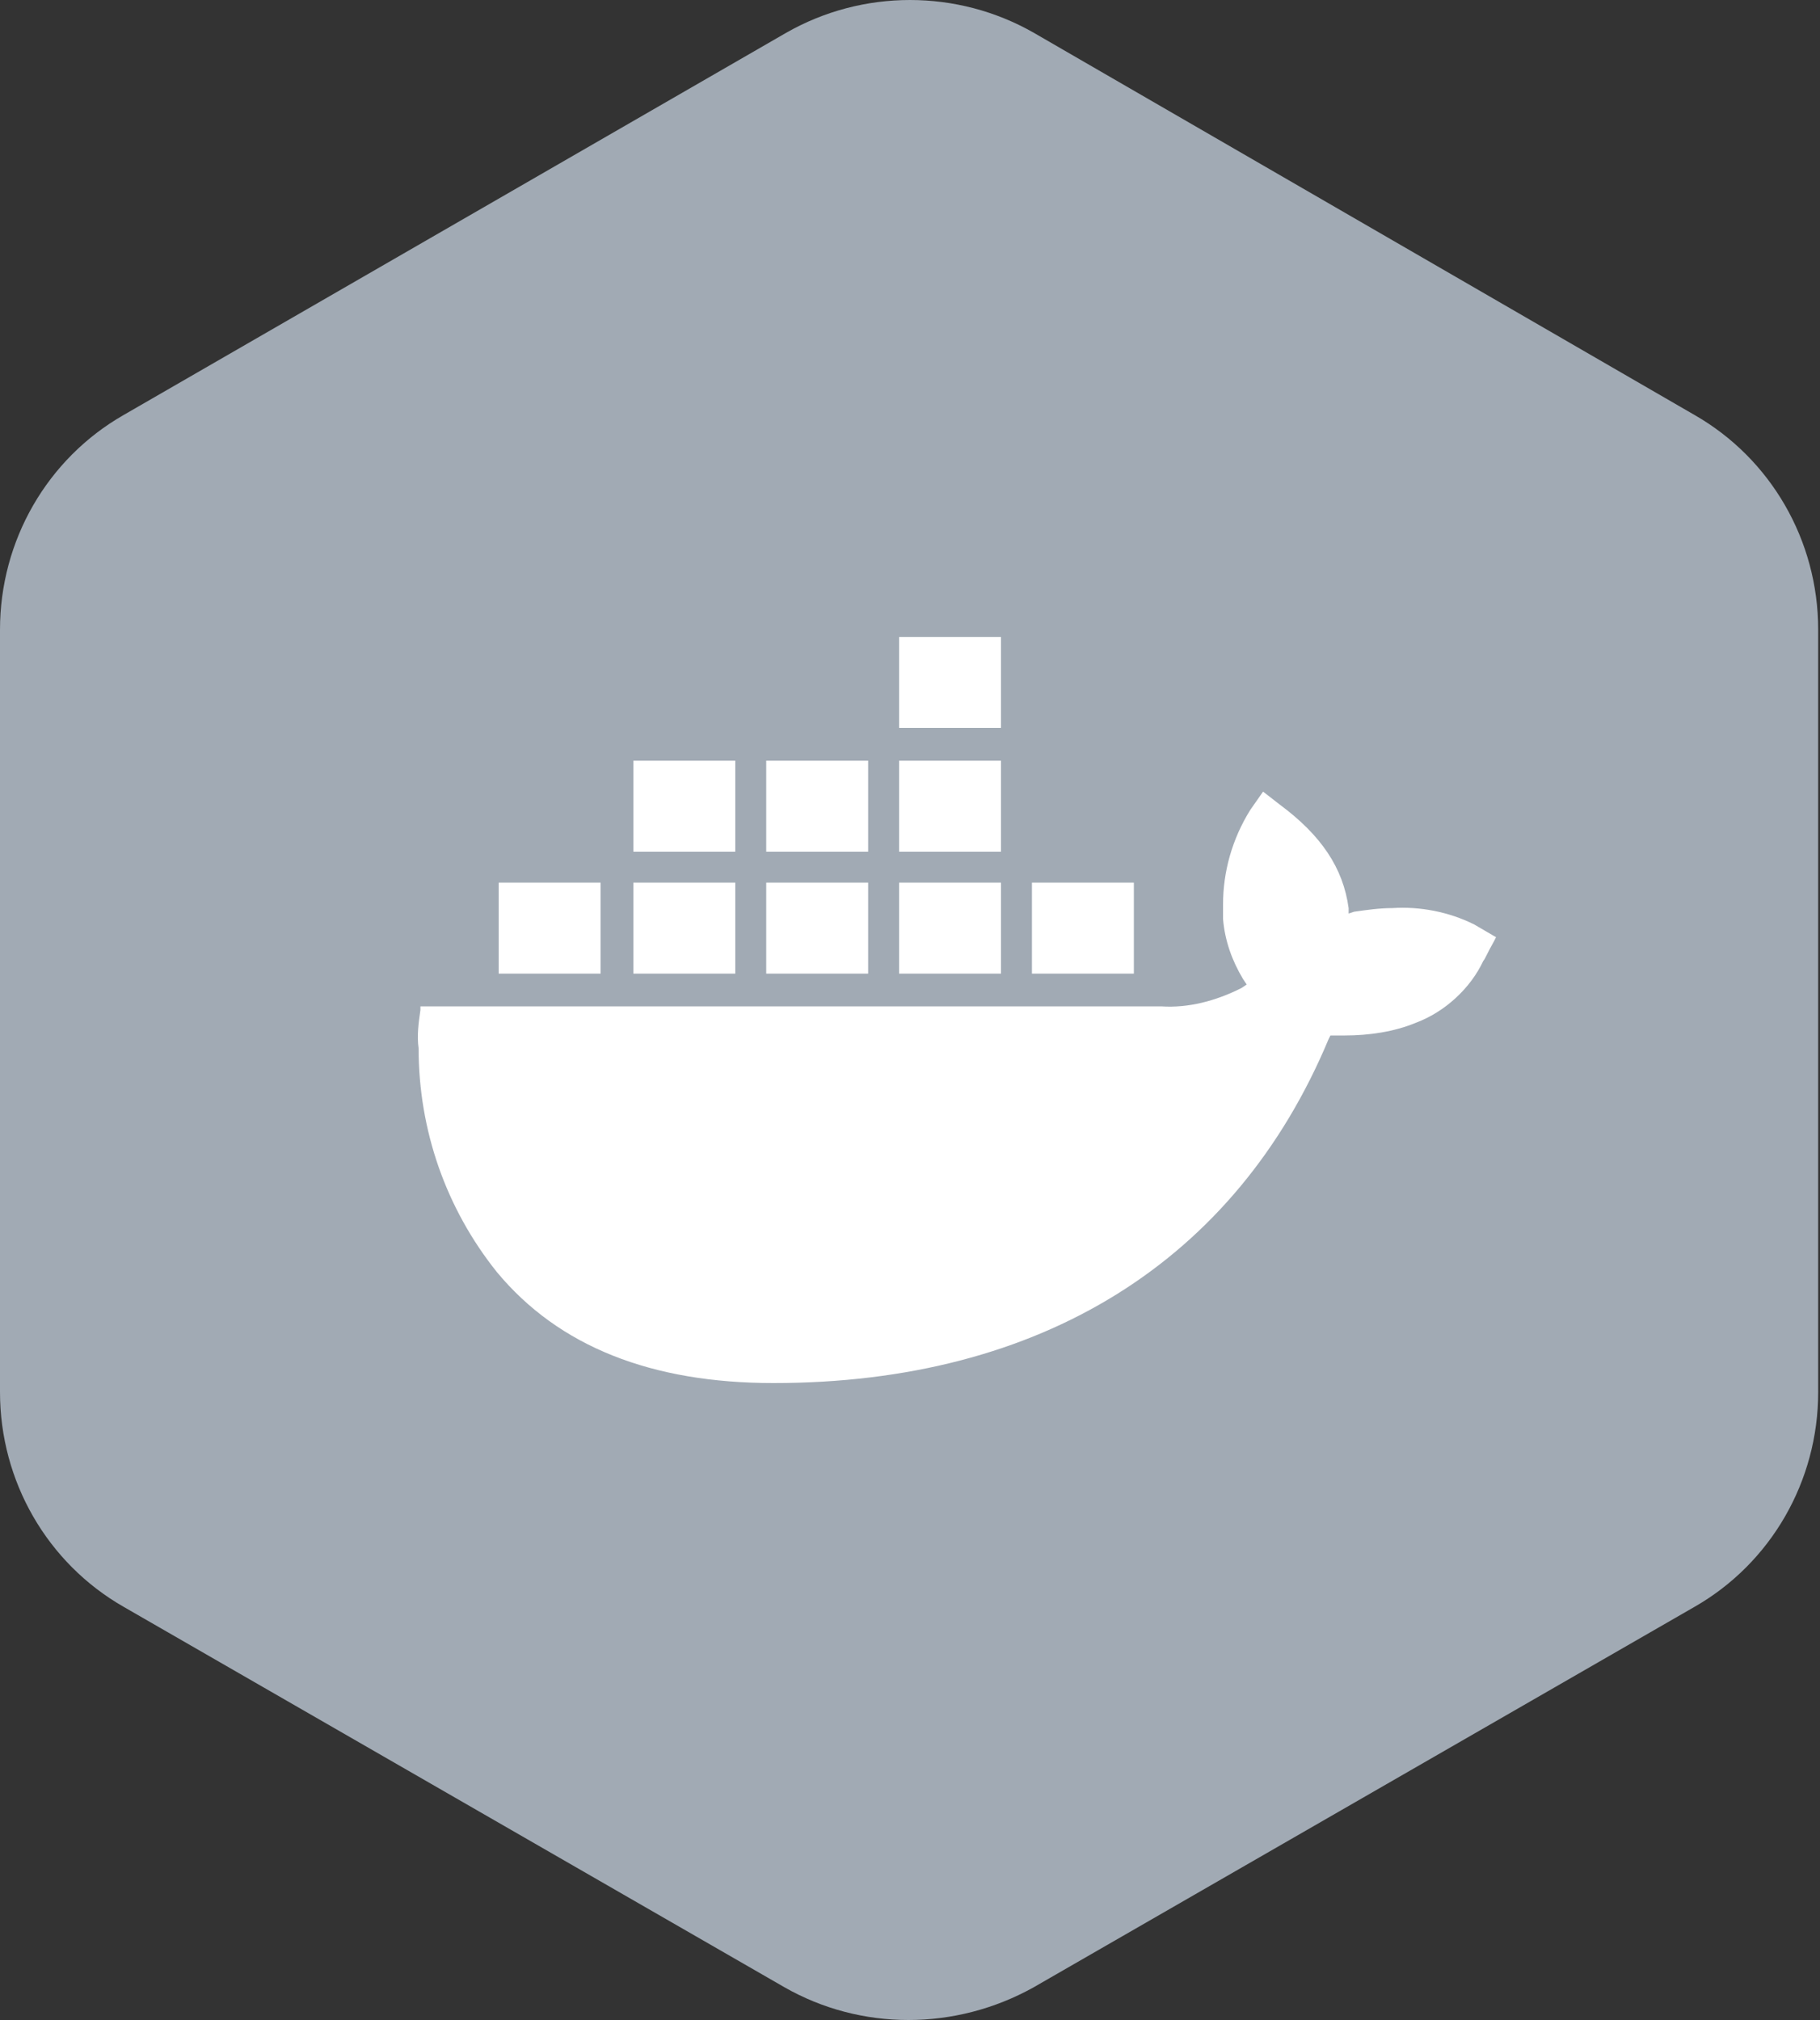<?xml version="1.0" encoding="UTF-8"?> <!-- Generator: Adobe Illustrator 24.0.3, SVG Export Plug-In . SVG Version: 6.00 Build 0) --> <svg xmlns="http://www.w3.org/2000/svg" xmlns:xlink="http://www.w3.org/1999/xlink" version="1.1" id="Layer_1" x="0px" y="0px" viewBox="0 0 100 111" style="enable-background:new 0 0 100 111;" xml:space="preserve"><rect x="0" y="0" width="100" height="111" fill="#333333" stroke="none"/> <style type="text/css"> .st0{fill:#A1AAB4;} .st1{fill:#FFFFFF;} .st2{fill:#00B3B3;} .st3{fill:#005E9E;} .st4{fill:#F38835;} .st5{fill:#F47C20;} .st6{fill:#326DEA;} .st7{fill:#E14A3A;} </style> <g> <path class="st0" d="M43.2,1.8L6.8,22.8C2.6,25.2,0,29.7,0,34.6v41.9c0,4.9,2.6,9.4,6.8,11.8l36.3,20.9c4.2,2.4,9.4,2.4,13.7,0 l36.3-20.9c4.2-2.4,6.8-6.9,6.8-11.8V34.6c0-4.9-2.6-9.4-6.8-11.8L56.8,1.8C52.6-0.6,47.4-0.6,43.2,1.8z"></path> <path class="st1" d="M40.4,48.5h-5.6v5h5.6V48.5z M47.7,41.8h-5.6v5h5.6V41.8z M47.7,48.5h-5.6v5h5.6V48.5z M40.4,41.8h-5.6v5h5.6 V41.8z M33,48.5h-5.6v5H33V48.5z M81,50.8c-1.4-0.7-3-1-4.5-0.9c-0.7,0-1.4,0.1-2.1,0.2l-0.3,0.1l0-0.3c-0.3-2.2-1.5-4-3.8-5.7h0 l-0.9-0.7l-0.7,1c-1,1.6-1.5,3.4-1.5,5.2c0,0.3,0,0.6,0,0.8l0,0c0.1,1.2,0.5,2.3,1.1,3.3l0.2,0.3l-0.3,0.2c-1.4,0.7-2.9,1.1-4.4,1 c-0.1,0-0.2,0-0.3,0H23.1l0,0.2v0c-0.1,0.7-0.2,1.4-0.1,2.1c0,4.5,1.5,8.8,4.3,12.3l0,0l0,0c3.4,4.1,8.5,6.1,15.2,6.1 c14.7,0,25.4-6.7,30.5-18.9l0.1-0.2l0.2,0c0.2,0,0.4,0,0.6,0c1.3,0,2.7-0.2,3.9-0.7c1.6-0.6,3-1.9,3.7-3.4c0.1-0.1,0.2-0.4,0.6-1.1 l0.1-0.2L81,50.8z M55,48.5h-5.6v5H55V48.5z M62.3,48.5h-5.6v5h5.6L62.3,48.5z M55,41.8h-5.6v5H55V41.8z M55,35h-5.6v5H55V35z"></path> </g> </svg> 